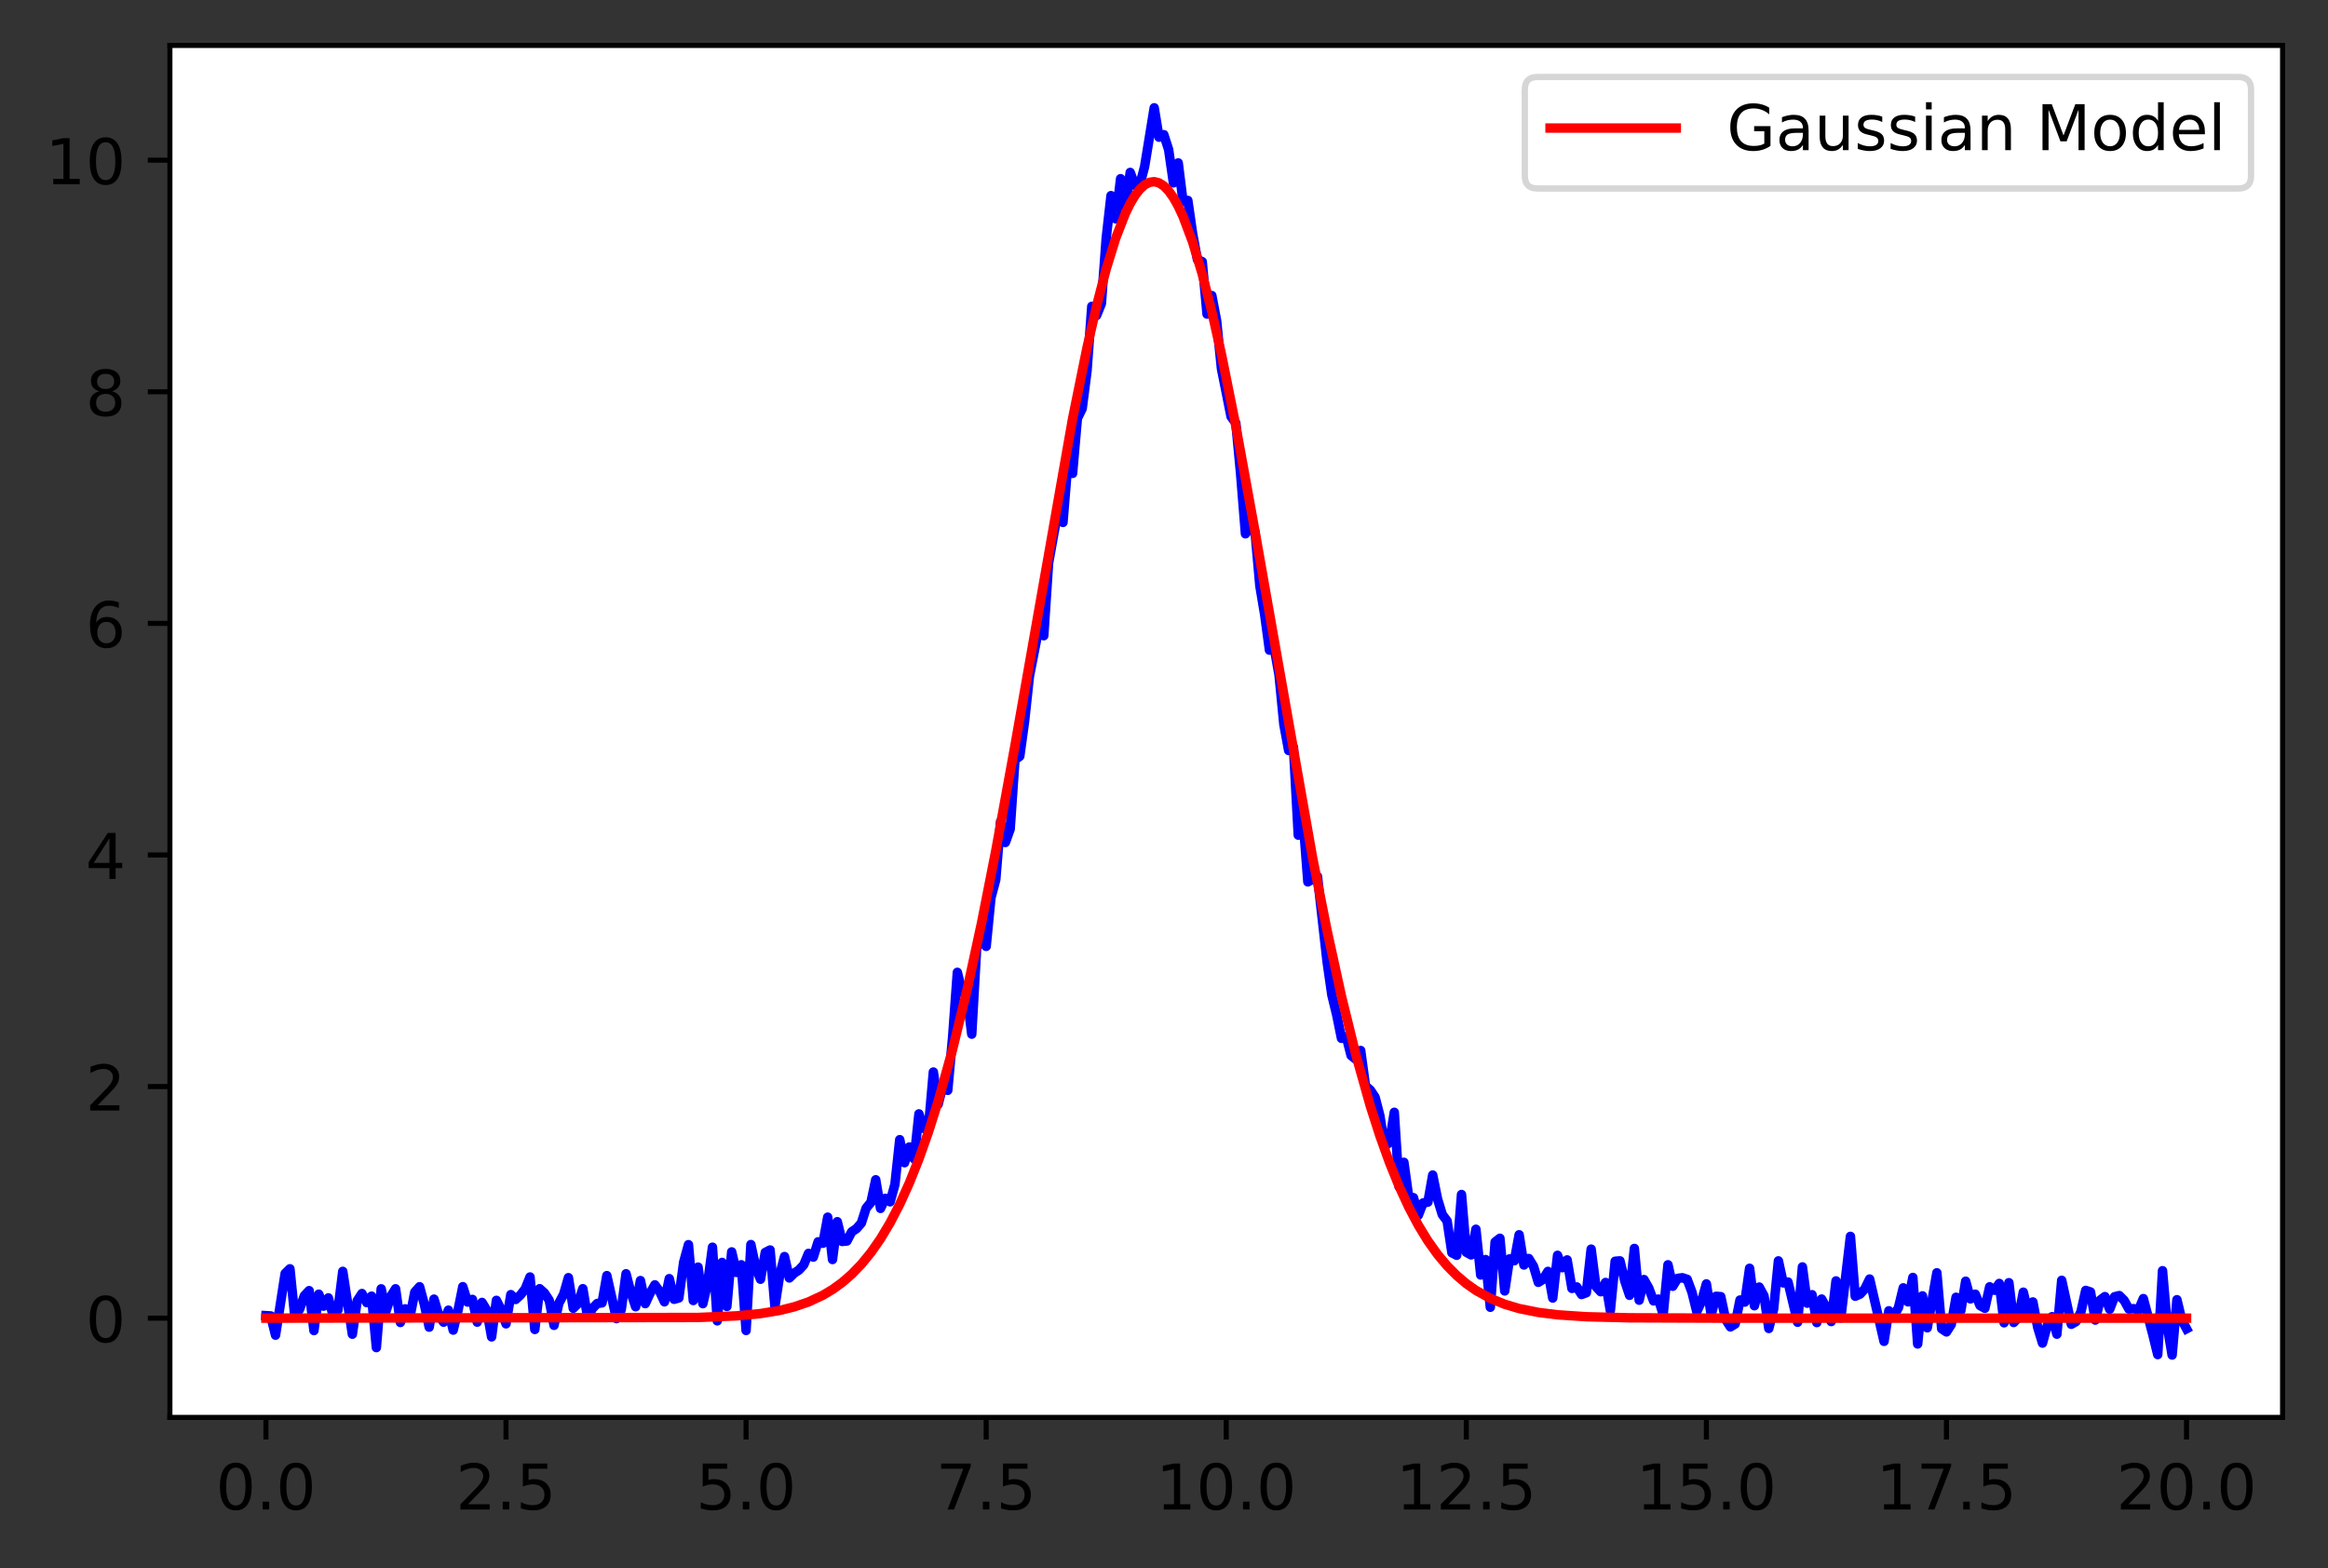 <?xml version="1.0" encoding="utf-8" standalone="no"?>
<!DOCTYPE svg PUBLIC "-//W3C//DTD SVG 1.1//EN"
  "http://www.w3.org/Graphics/SVG/1.1/DTD/svg11.dtd">
<!-- Created with matplotlib (https://matplotlib.org/) -->
<svg height="248.518pt" version="1.1" viewBox="0 0 368.925 248.518" width="368.925pt" xmlns="http://www.w3.org/2000/svg" xmlns:xlink="http://www.w3.org/1999/xlink">
 <rect x="0" y="0" width="368.925" height="248.518" fill="#333333" stroke="none"/>
 <defs>
  <style type="text/css">
*{stroke-linecap:butt;stroke-linejoin:round;}
  </style>
 </defs>
 <g id="figure_1">
  <g id="patch_1">
   <path d="M -0 248.518 
L 368.925 248.518 
L 368.925 0 
L -0 0 
z
" style="fill:none;"/>
  </g>
  <g id="axes_1">
   <g id="patch_2">
    <path d="M 26.925 224.64 
L 361.725 224.64 
L 361.725 7.2 
L 26.925 7.2 
z
" style="fill:#ffffff;"/>
   </g>
   <g id="matplotlib.axis_1">
    <g id="xtick_1">
     <g id="line2d_1">
      <defs>
       <path d="M 0 0 
L 0 3.5 
" id="mfb67147f31" style="stroke:#000000;stroke-width:0.8;"/>
      </defs>
      <g>
       <use style="stroke:#000000;stroke-width:0.8;" x="42.143" xlink:href="#mfb67147f31" y="224.64"/>
      </g>
     </g>
     <g id="text_1">
      <!-- 0.0 -->
      <defs>
       <path d="M 31.781 66.406 
Q 24.172 66.406 20.328 58.906 
Q 16.5 51.422 16.5 36.375 
Q 16.5 21.391 20.328 13.891 
Q 24.172 6.391 31.781 6.391 
Q 39.453 6.391 43.281 13.891 
Q 47.125 21.391 47.125 36.375 
Q 47.125 51.422 43.281 58.906 
Q 39.453 66.406 31.781 66.406 
z
M 31.781 74.219 
Q 44.047 74.219 50.516 64.516 
Q 56.984 54.828 56.984 36.375 
Q 56.984 17.969 50.516 8.266 
Q 44.047 -1.422 31.781 -1.422 
Q 19.531 -1.422 13.062 8.266 
Q 6.594 17.969 6.594 36.375 
Q 6.594 54.828 13.062 64.516 
Q 19.531 74.219 31.781 74.219 
z
" id="DejaVuSans-48"/>
       <path d="M 10.688 12.406 
L 21 12.406 
L 21 0 
L 10.688 0 
z
" id="DejaVuSans-46"/>
      </defs>
      <g transform="translate(34.192 239.238)scale(0.1 -0.1)">
       <use xlink:href="#DejaVuSans-48"/>
       <use x="63.623" xlink:href="#DejaVuSans-46"/>
       <use x="95.41" xlink:href="#DejaVuSans-48"/>
      </g>
     </g>
    </g>
    <g id="xtick_2">
     <g id="line2d_2">
      <g>
       <use style="stroke:#000000;stroke-width:0.8;" x="80.189" xlink:href="#mfb67147f31" y="224.64"/>
      </g>
     </g>
     <g id="text_2">
      <!-- 2.5 -->
      <defs>
       <path d="M 19.188 8.297 
L 53.609 8.297 
L 53.609 0 
L 7.328 0 
L 7.328 8.297 
Q 12.938 14.109 22.625 23.891 
Q 32.328 33.688 34.812 36.531 
Q 39.547 41.844 41.422 45.531 
Q 43.312 49.219 43.312 52.781 
Q 43.312 58.594 39.234 62.25 
Q 35.156 65.922 28.609 65.922 
Q 23.969 65.922 18.812 64.312 
Q 13.672 62.703 7.812 59.422 
L 7.812 69.391 
Q 13.766 71.781 18.938 73 
Q 24.125 74.219 28.422 74.219 
Q 39.75 74.219 46.484 68.547 
Q 53.219 62.891 53.219 53.422 
Q 53.219 48.922 51.531 44.891 
Q 49.859 40.875 45.406 35.406 
Q 44.188 33.984 37.641 27.219 
Q 31.109 20.453 19.188 8.297 
z
" id="DejaVuSans-50"/>
       <path d="M 10.797 72.906 
L 49.516 72.906 
L 49.516 64.594 
L 19.828 64.594 
L 19.828 46.734 
Q 21.969 47.469 24.109 47.828 
Q 26.266 48.188 28.422 48.188 
Q 40.625 48.188 47.75 41.5 
Q 54.891 34.812 54.891 23.391 
Q 54.891 11.625 47.562 5.094 
Q 40.234 -1.422 26.906 -1.422 
Q 22.312 -1.422 17.547 -0.641 
Q 12.797 0.141 7.719 1.703 
L 7.719 11.625 
Q 12.109 9.234 16.797 8.062 
Q 21.484 6.891 26.703 6.891 
Q 35.156 6.891 40.078 11.328 
Q 45.016 15.766 45.016 23.391 
Q 45.016 31 40.078 35.438 
Q 35.156 39.891 26.703 39.891 
Q 22.75 39.891 18.812 39.016 
Q 14.891 38.141 10.797 36.281 
z
" id="DejaVuSans-53"/>
      </defs>
      <g transform="translate(72.237 239.238)scale(0.1 -0.1)">
       <use xlink:href="#DejaVuSans-50"/>
       <use x="63.623" xlink:href="#DejaVuSans-46"/>
       <use x="95.41" xlink:href="#DejaVuSans-53"/>
      </g>
     </g>
    </g>
    <g id="xtick_3">
     <g id="line2d_3">
      <g>
       <use style="stroke:#000000;stroke-width:0.8;" x="118.234" xlink:href="#mfb67147f31" y="224.64"/>
      </g>
     </g>
     <g id="text_3">
      <!-- 5.0 -->
      <g transform="translate(110.283 239.238)scale(0.1 -0.1)">
       <use xlink:href="#DejaVuSans-53"/>
       <use x="63.623" xlink:href="#DejaVuSans-46"/>
       <use x="95.41" xlink:href="#DejaVuSans-48"/>
      </g>
     </g>
    </g>
    <g id="xtick_4">
     <g id="line2d_4">
      <g>
       <use style="stroke:#000000;stroke-width:0.8;" x="156.28" xlink:href="#mfb67147f31" y="224.64"/>
      </g>
     </g>
     <g id="text_4">
      <!-- 7.5 -->
      <defs>
       <path d="M 8.203 72.906 
L 55.078 72.906 
L 55.078 68.703 
L 28.609 0 
L 18.312 0 
L 43.219 64.594 
L 8.203 64.594 
z
" id="DejaVuSans-55"/>
      </defs>
      <g transform="translate(148.328 239.238)scale(0.1 -0.1)">
       <use xlink:href="#DejaVuSans-55"/>
       <use x="63.623" xlink:href="#DejaVuSans-46"/>
       <use x="95.41" xlink:href="#DejaVuSans-53"/>
      </g>
     </g>
    </g>
    <g id="xtick_5">
     <g id="line2d_5">
      <g>
       <use style="stroke:#000000;stroke-width:0.8;" x="194.325" xlink:href="#mfb67147f31" y="224.64"/>
      </g>
     </g>
     <g id="text_5">
      <!-- 10.0 -->
      <defs>
       <path d="M 12.406 8.297 
L 28.516 8.297 
L 28.516 63.922 
L 10.984 60.406 
L 10.984 69.391 
L 28.422 72.906 
L 38.281 72.906 
L 38.281 8.297 
L 54.391 8.297 
L 54.391 0 
L 12.406 0 
z
" id="DejaVuSans-49"/>
      </defs>
      <g transform="translate(183.192 239.238)scale(0.1 -0.1)">
       <use xlink:href="#DejaVuSans-49"/>
       <use x="63.623" xlink:href="#DejaVuSans-48"/>
       <use x="127.246" xlink:href="#DejaVuSans-46"/>
       <use x="159.033" xlink:href="#DejaVuSans-48"/>
      </g>
     </g>
    </g>
    <g id="xtick_6">
     <g id="line2d_6">
      <g>
       <use style="stroke:#000000;stroke-width:0.8;" x="232.37" xlink:href="#mfb67147f31" y="224.64"/>
      </g>
     </g>
     <g id="text_6">
      <!-- 12.5 -->
      <g transform="translate(221.238 239.238)scale(0.1 -0.1)">
       <use xlink:href="#DejaVuSans-49"/>
       <use x="63.623" xlink:href="#DejaVuSans-50"/>
       <use x="127.246" xlink:href="#DejaVuSans-46"/>
       <use x="159.033" xlink:href="#DejaVuSans-53"/>
      </g>
     </g>
    </g>
    <g id="xtick_7">
     <g id="line2d_7">
      <g>
       <use style="stroke:#000000;stroke-width:0.8;" x="270.416" xlink:href="#mfb67147f31" y="224.64"/>
      </g>
     </g>
     <g id="text_7">
      <!-- 15.0 -->
      <g transform="translate(259.283 239.238)scale(0.1 -0.1)">
       <use xlink:href="#DejaVuSans-49"/>
       <use x="63.623" xlink:href="#DejaVuSans-53"/>
       <use x="127.246" xlink:href="#DejaVuSans-46"/>
       <use x="159.033" xlink:href="#DejaVuSans-48"/>
      </g>
     </g>
    </g>
    <g id="xtick_8">
     <g id="line2d_8">
      <g>
       <use style="stroke:#000000;stroke-width:0.8;" x="308.461" xlink:href="#mfb67147f31" y="224.64"/>
      </g>
     </g>
     <g id="text_8">
      <!-- 17.5 -->
      <g transform="translate(297.329 239.238)scale(0.1 -0.1)">
       <use xlink:href="#DejaVuSans-49"/>
       <use x="63.623" xlink:href="#DejaVuSans-55"/>
       <use x="127.246" xlink:href="#DejaVuSans-46"/>
       <use x="159.033" xlink:href="#DejaVuSans-53"/>
      </g>
     </g>
    </g>
    <g id="xtick_9">
     <g id="line2d_9">
      <g>
       <use style="stroke:#000000;stroke-width:0.8;" x="346.507" xlink:href="#mfb67147f31" y="224.64"/>
      </g>
     </g>
     <g id="text_9">
      <!-- 20.0 -->
      <g transform="translate(335.374 239.238)scale(0.1 -0.1)">
       <use xlink:href="#DejaVuSans-50"/>
       <use x="63.623" xlink:href="#DejaVuSans-48"/>
       <use x="127.246" xlink:href="#DejaVuSans-46"/>
       <use x="159.033" xlink:href="#DejaVuSans-48"/>
      </g>
     </g>
    </g>
   </g>
   <g id="matplotlib.axis_2">
    <g id="ytick_1">
     <g id="line2d_10">
      <defs>
       <path d="M 0 0 
L -3.5 0 
" id="m197f866b60" style="stroke:#000000;stroke-width:0.8;"/>
      </defs>
      <g>
       <use style="stroke:#000000;stroke-width:0.8;" x="26.925" xlink:href="#m197f866b60" y="208.91"/>
      </g>
     </g>
     <g id="text_10">
      <!-- 0 -->
      <g transform="translate(13.562 212.709)scale(0.1 -0.1)">
       <use xlink:href="#DejaVuSans-48"/>
      </g>
     </g>
    </g>
    <g id="ytick_2">
     <g id="line2d_11">
      <g>
       <use style="stroke:#000000;stroke-width:0.8;" x="26.925" xlink:href="#m197f866b60" y="172.205"/>
      </g>
     </g>
     <g id="text_11">
      <!-- 2 -->
      <g transform="translate(13.562 176.004)scale(0.1 -0.1)">
       <use xlink:href="#DejaVuSans-50"/>
      </g>
     </g>
    </g>
    <g id="ytick_3">
     <g id="line2d_12">
      <g>
       <use style="stroke:#000000;stroke-width:0.8;" x="26.925" xlink:href="#m197f866b60" y="135.5"/>
      </g>
     </g>
     <g id="text_12">
      <!-- 4 -->
      <defs>
       <path d="M 37.797 64.312 
L 12.891 25.391 
L 37.797 25.391 
z
M 35.203 72.906 
L 47.609 72.906 
L 47.609 25.391 
L 58.016 25.391 
L 58.016 17.188 
L 47.609 17.188 
L 47.609 0 
L 37.797 0 
L 37.797 17.188 
L 4.891 17.188 
L 4.891 26.703 
z
" id="DejaVuSans-52"/>
      </defs>
      <g transform="translate(13.562 139.3)scale(0.1 -0.1)">
       <use xlink:href="#DejaVuSans-52"/>
      </g>
     </g>
    </g>
    <g id="ytick_4">
     <g id="line2d_13">
      <g>
       <use style="stroke:#000000;stroke-width:0.8;" x="26.925" xlink:href="#m197f866b60" y="98.796"/>
      </g>
     </g>
     <g id="text_13">
      <!-- 6 -->
      <defs>
       <path d="M 33.016 40.375 
Q 26.375 40.375 22.484 35.828 
Q 18.609 31.297 18.609 23.391 
Q 18.609 15.531 22.484 10.953 
Q 26.375 6.391 33.016 6.391 
Q 39.656 6.391 43.531 10.953 
Q 47.406 15.531 47.406 23.391 
Q 47.406 31.297 43.531 35.828 
Q 39.656 40.375 33.016 40.375 
z
M 52.594 71.297 
L 52.594 62.312 
Q 48.875 64.062 45.094 64.984 
Q 41.312 65.922 37.594 65.922 
Q 27.828 65.922 22.672 59.328 
Q 17.531 52.734 16.797 39.406 
Q 19.672 43.656 24.016 45.922 
Q 28.375 48.188 33.594 48.188 
Q 44.578 48.188 50.953 41.516 
Q 57.328 34.859 57.328 23.391 
Q 57.328 12.156 50.688 5.359 
Q 44.047 -1.422 33.016 -1.422 
Q 20.359 -1.422 13.672 8.266 
Q 6.984 17.969 6.984 36.375 
Q 6.984 53.656 15.188 63.938 
Q 23.391 74.219 37.203 74.219 
Q 40.922 74.219 44.703 73.484 
Q 48.484 72.75 52.594 71.297 
z
" id="DejaVuSans-54"/>
      </defs>
      <g transform="translate(13.562 102.595)scale(0.1 -0.1)">
       <use xlink:href="#DejaVuSans-54"/>
      </g>
     </g>
    </g>
    <g id="ytick_5">
     <g id="line2d_14">
      <g>
       <use style="stroke:#000000;stroke-width:0.8;" x="26.925" xlink:href="#m197f866b60" y="62.091"/>
      </g>
     </g>
     <g id="text_14">
      <!-- 8 -->
      <defs>
       <path d="M 31.781 34.625 
Q 24.75 34.625 20.719 30.859 
Q 16.703 27.094 16.703 20.516 
Q 16.703 13.922 20.719 10.156 
Q 24.75 6.391 31.781 6.391 
Q 38.812 6.391 42.859 10.172 
Q 46.922 13.969 46.922 20.516 
Q 46.922 27.094 42.891 30.859 
Q 38.875 34.625 31.781 34.625 
z
M 21.922 38.812 
Q 15.578 40.375 12.031 44.719 
Q 8.5 49.078 8.5 55.328 
Q 8.5 64.062 14.719 69.141 
Q 20.953 74.219 31.781 74.219 
Q 42.672 74.219 48.875 69.141 
Q 55.078 64.062 55.078 55.328 
Q 55.078 49.078 51.531 44.719 
Q 48 40.375 41.703 38.812 
Q 48.828 37.156 52.797 32.312 
Q 56.781 27.484 56.781 20.516 
Q 56.781 9.906 50.312 4.234 
Q 43.844 -1.422 31.781 -1.422 
Q 19.734 -1.422 13.25 4.234 
Q 6.781 9.906 6.781 20.516 
Q 6.781 27.484 10.781 32.312 
Q 14.797 37.156 21.922 38.812 
z
M 18.312 54.391 
Q 18.312 48.734 21.844 45.562 
Q 25.391 42.391 31.781 42.391 
Q 38.141 42.391 41.719 45.562 
Q 45.312 48.734 45.312 54.391 
Q 45.312 60.062 41.719 63.234 
Q 38.141 66.406 31.781 66.406 
Q 25.391 66.406 21.844 63.234 
Q 18.312 60.062 18.312 54.391 
z
" id="DejaVuSans-56"/>
      </defs>
      <g transform="translate(13.562 65.89)scale(0.1 -0.1)">
       <use xlink:href="#DejaVuSans-56"/>
      </g>
     </g>
    </g>
    <g id="ytick_6">
     <g id="line2d_15">
      <g>
       <use style="stroke:#000000;stroke-width:0.8;" x="26.925" xlink:href="#m197f866b60" y="25.386"/>
      </g>
     </g>
     <g id="text_15">
      <!-- 10 -->
      <g transform="translate(7.2 29.185)scale(0.1 -0.1)">
       <use xlink:href="#DejaVuSans-49"/>
       <use x="63.623" xlink:href="#DejaVuSans-48"/>
      </g>
     </g>
    </g>
   </g>
   <g id="line2d_16">
    <path clip-path="url(#p29e05ab68f)" d="M 42.143 208.513 
L 42.904 208.557 
L 43.665 211.606 
L 45.187 201.838 
L 45.948 201.088 
L 46.709 208.557 
L 47.47 207.523 
L 48.23 205.362 
L 48.991 204.549 
L 49.752 210.875 
L 50.513 205.111 
L 51.274 207.011 
L 52.035 205.698 
L 52.796 208.505 
L 53.557 207.616 
L 54.318 201.495 
L 55.84 211.454 
L 56.6 206.161 
L 57.361 205.008 
L 58.122 206.455 
L 58.883 205.422 
L 59.644 213.576 
L 60.405 204.263 
L 61.166 207.815 
L 61.927 205.468 
L 62.688 204.253 
L 63.449 209.595 
L 64.21 207.432 
L 64.97 208.679 
L 65.731 204.79 
L 66.492 203.929 
L 67.253 206.743 
L 68.014 210.336 
L 68.775 205.894 
L 69.536 208.44 
L 70.297 209.55 
L 71.058 207.644 
L 71.819 210.805 
L 72.58 207.691 
L 73.34 203.921 
L 74.101 206.358 
L 74.862 205.936 
L 75.623 209.54 
L 76.384 206.417 
L 77.145 207.665 
L 77.906 211.879 
L 78.667 206.089 
L 79.428 207.606 
L 80.189 209.809 
L 80.95 205.179 
L 81.71 205.949 
L 82.471 205.253 
L 83.232 204.277 
L 83.993 202.385 
L 84.754 210.703 
L 85.515 204.239 
L 86.276 204.924 
L 87.037 206.077 
L 87.798 210.046 
L 88.559 206.555 
L 89.32 205.13 
L 90.08 202.493 
L 90.841 207.344 
L 91.602 206.605 
L 92.363 204.241 
L 93.124 208.791 
L 93.885 207.374 
L 94.646 206.586 
L 95.407 206.487 
L 96.168 202.17 
L 97.69 208.984 
L 98.45 207.586 
L 99.211 201.876 
L 99.972 204.833 
L 100.733 207.1 
L 101.494 202.954 
L 102.255 206.608 
L 103.016 204.975 
L 103.777 203.634 
L 104.538 204.678 
L 105.299 206.322 
L 106.06 202.648 
L 106.82 205.919 
L 107.581 205.703 
L 108.342 200.044 
L 109.103 197.265 
L 109.864 206.115 
L 110.625 200.82 
L 111.386 206.611 
L 112.147 203.357 
L 112.908 197.666 
L 113.669 209.336 
L 114.43 200.079 
L 115.19 207.055 
L 115.951 198.409 
L 116.712 201.668 
L 117.473 200.448 
L 118.234 210.863 
L 118.995 197.247 
L 119.756 200.822 
L 120.517 202.744 
L 121.278 198.497 
L 122.039 198.107 
L 122.8 207.051 
L 123.56 202.105 
L 124.321 199.148 
L 125.082 202.54 
L 125.843 201.792 
L 126.604 201.289 
L 127.365 200.471 
L 128.126 198.645 
L 128.887 199.233 
L 129.648 196.812 
L 130.409 197.042 
L 131.17 192.904 
L 131.93 199.617 
L 132.691 193.625 
L 133.452 196.756 
L 134.213 196.683 
L 134.974 195.228 
L 135.735 194.718 
L 136.496 193.845 
L 137.257 191.478 
L 138.018 190.562 
L 138.779 186.98 
L 139.54 191.517 
L 140.3 189.921 
L 141.061 190.472 
L 141.822 187.7 
L 142.583 180.622 
L 143.344 184.273 
L 144.105 181.785 
L 144.866 183.663 
L 145.627 176.537 
L 146.388 178.841 
L 147.149 178.58 
L 147.91 169.903 
L 148.67 175.03 
L 149.431 172.047 
L 150.192 172.805 
L 150.953 164.482 
L 151.714 154.104 
L 152.475 157.228 
L 153.236 157.903 
L 153.997 163.899 
L 154.758 150.496 
L 155.519 147.517 
L 156.28 149.989 
L 157.04 142.278 
L 157.801 139.419 
L 158.562 130.209 
L 159.323 133.522 
L 160.084 131.401 
L 160.845 120.409 
L 161.606 119.851 
L 162.367 114.33 
L 163.128 107.226 
L 164.65 99.43 
L 165.41 100.75 
L 166.171 89.245 
L 167.693 80.759 
L 168.454 82.796 
L 169.215 73.44 
L 169.976 75.025 
L 170.737 66.308 
L 171.498 64.75 
L 172.259 58.811 
L 173.02 48.551 
L 173.78 49.991 
L 174.541 48.107 
L 175.302 37.767 
L 176.063 31.006 
L 176.824 34.688 
L 177.585 28.319 
L 178.346 32.885 
L 179.107 27.327 
L 179.868 29.394 
L 180.629 29.294 
L 181.39 26.405 
L 182.911 17.084 
L 183.672 21.746 
L 184.433 21.345 
L 185.194 23.707 
L 185.955 28.984 
L 186.716 25.818 
L 187.477 31.902 
L 188.238 31.766 
L 188.999 37.04 
L 189.76 41.141 
L 190.52 41.471 
L 191.281 49.778 
L 192.042 46.844 
L 192.803 50.847 
L 193.564 58.41 
L 195.086 66.017 
L 195.847 67.059 
L 196.608 75.174 
L 197.369 84.598 
L 198.13 83.732 
L 198.89 84.279 
L 199.651 92.839 
L 200.412 97.392 
L 201.173 103.036 
L 201.934 102.704 
L 202.695 106.986 
L 203.456 114.811 
L 204.217 118.942 
L 204.978 118.435 
L 205.739 132.359 
L 206.5 129.926 
L 207.26 139.767 
L 208.782 138.898 
L 210.304 152.413 
L 211.065 157.711 
L 211.826 160.824 
L 212.587 164.563 
L 213.348 164.3 
L 214.109 167.276 
L 214.87 167.883 
L 215.63 166.491 
L 216.391 172.109 
L 217.152 172.752 
L 217.913 173.894 
L 218.674 176.83 
L 219.435 181.717 
L 220.196 181.03 
L 220.957 176.286 
L 221.718 188.069 
L 222.479 184.21 
L 223.24 189.699 
L 224 189.817 
L 224.761 192.604 
L 225.522 190.65 
L 226.283 190.521 
L 227.044 186.229 
L 227.805 189.992 
L 228.566 192.501 
L 229.327 193.505 
L 230.088 198.545 
L 230.849 198.944 
L 231.61 189.315 
L 232.37 198.467 
L 233.131 198.886 
L 233.892 194.82 
L 234.653 202.068 
L 235.414 199.623 
L 236.175 207.185 
L 236.936 196.842 
L 237.697 196.25 
L 238.458 204.596 
L 239.219 199.516 
L 239.98 199.812 
L 240.74 195.692 
L 241.501 200.487 
L 242.262 199.457 
L 243.023 200.697 
L 243.784 203.232 
L 244.545 202.744 
L 245.306 201.5 
L 246.067 205.72 
L 246.828 198.954 
L 247.589 200.914 
L 248.35 199.682 
L 249.11 204.198 
L 249.871 203.959 
L 250.632 205.164 
L 251.393 204.879 
L 252.154 197.97 
L 252.915 203.907 
L 253.676 204.723 
L 254.437 203.254 
L 255.198 207.711 
L 255.959 199.894 
L 256.72 199.829 
L 257.48 203.004 
L 258.241 205.29 
L 259.002 197.859 
L 259.763 206.065 
L 260.524 202.792 
L 261.285 204.138 
L 262.046 206.174 
L 262.807 205.885 
L 263.568 208.322 
L 264.329 200.452 
L 265.09 203.855 
L 265.85 202.609 
L 266.611 202.507 
L 267.372 202.757 
L 268.133 204.803 
L 268.894 207.882 
L 269.655 206.226 
L 270.416 203.478 
L 271.177 208.373 
L 271.938 205.446 
L 272.699 205.502 
L 273.46 209.098 
L 274.22 210.294 
L 274.981 209.827 
L 275.742 206.037 
L 276.503 206.365 
L 277.264 201.007 
L 278.025 206.942 
L 278.786 203.98 
L 279.547 205.384 
L 280.308 210.545 
L 281.069 207.503 
L 281.83 199.833 
L 282.59 203.324 
L 283.351 203.186 
L 284.873 209.558 
L 285.634 200.789 
L 286.395 206.539 
L 287.156 205.192 
L 287.917 209.611 
L 288.678 205.883 
L 289.439 207.263 
L 290.2 209.448 
L 290.96 203.006 
L 291.721 208.875 
L 293.243 195.949 
L 294.004 205.434 
L 294.765 205.102 
L 295.526 204.271 
L 296.287 202.713 
L 298.57 212.586 
L 299.33 207.742 
L 300.091 208.644 
L 300.852 207.242 
L 301.613 204.108 
L 302.374 206.327 
L 303.135 202.46 
L 303.896 213.002 
L 304.657 205.377 
L 305.418 210.439 
L 306.94 201.721 
L 307.7 210.587 
L 308.461 211.092 
L 309.222 209.916 
L 309.983 205.601 
L 310.744 207.71 
L 311.505 203.055 
L 312.266 205.857 
L 313.027 205.113 
L 313.788 206.917 
L 314.549 207.341 
L 315.31 203.942 
L 316.07 204.494 
L 316.831 203.407 
L 317.592 209.644 
L 318.353 203.289 
L 319.114 209.597 
L 319.875 208.797 
L 320.636 204.795 
L 321.397 207.906 
L 322.158 206.342 
L 322.919 210.371 
L 323.68 212.863 
L 324.44 210.07 
L 325.201 208.679 
L 325.962 211.45 
L 326.723 202.916 
L 328.245 209.883 
L 329.006 209.441 
L 329.767 207.934 
L 330.528 204.515 
L 331.289 204.761 
L 332.05 209.213 
L 332.81 206.059 
L 333.571 205.49 
L 334.332 207.499 
L 335.093 205.521 
L 335.854 205.332 
L 336.615 206.087 
L 337.376 207.467 
L 338.137 207.403 
L 338.898 207.634 
L 339.659 205.808 
L 341.18 211.581 
L 341.941 214.686 
L 342.702 201.391 
L 343.463 210.217 
L 344.224 214.756 
L 344.985 205.99 
L 345.746 209.17 
L 346.507 210.589 
L 346.507 210.589 
" style="fill:none;stroke:#0000ff;stroke-linecap:square;stroke-width:1.5;"/>
   </g>
   <g id="line2d_17">
    <path clip-path="url(#p29e05ab68f)" d="M 42.143 208.91 
L 110.625 208.801 
L 116.712 208.548 
L 120.517 208.186 
L 123.56 207.685 
L 125.843 207.123 
L 128.126 206.343 
L 130.409 205.276 
L 131.93 204.366 
L 133.452 203.266 
L 134.974 201.945 
L 136.496 200.371 
L 138.018 198.511 
L 139.54 196.328 
L 141.061 193.787 
L 142.583 190.852 
L 144.105 187.49 
L 145.627 183.667 
L 147.149 179.359 
L 148.67 174.542 
L 150.953 166.333 
L 153.236 156.941 
L 155.519 146.409 
L 157.801 134.849 
L 160.845 118.159 
L 169.976 66.355 
L 172.259 55.122 
L 173.78 48.471 
L 175.302 42.632 
L 176.824 37.711 
L 178.346 33.802 
L 179.107 32.251 
L 179.868 30.98 
L 180.629 29.994 
L 181.39 29.299 
L 182.15 28.898 
L 182.911 28.792 
L 183.672 28.983 
L 184.433 29.47 
L 185.194 30.25 
L 185.955 31.318 
L 186.716 32.671 
L 187.477 34.302 
L 188.999 38.362 
L 190.52 43.422 
L 192.042 49.385 
L 193.564 56.143 
L 195.847 67.505 
L 198.89 84.257 
L 208.021 136.003 
L 210.304 147.471 
L 212.587 157.897 
L 214.87 167.176 
L 217.152 175.27 
L 218.674 180.013 
L 220.196 184.25 
L 221.718 188.003 
L 223.24 191.302 
L 224.761 194.178 
L 226.283 196.665 
L 227.805 198.799 
L 229.327 200.616 
L 230.849 202.151 
L 232.37 203.438 
L 233.892 204.509 
L 236.175 205.774 
L 238.458 206.709 
L 240.74 207.388 
L 243.784 208 
L 246.828 208.38 
L 251.393 208.686 
L 258.241 208.855 
L 272.699 208.908 
L 346.507 208.91 
L 346.507 208.91 
" style="fill:none;stroke:#ff0000;stroke-linecap:square;stroke-width:1.5;"/>
   </g>
   <g id="patch_3">
    <path d="M 26.925 224.64 
L 26.925 7.2 
" style="fill:none;stroke:#000000;stroke-linecap:square;stroke-linejoin:miter;stroke-width:0.8;"/>
   </g>
   <g id="patch_4">
    <path d="M 361.725 224.64 
L 361.725 7.2 
" style="fill:none;stroke:#000000;stroke-linecap:square;stroke-linejoin:miter;stroke-width:0.8;"/>
   </g>
   <g id="patch_5">
    <path d="M 26.925 224.64 
L 361.725 224.64 
" style="fill:none;stroke:#000000;stroke-linecap:square;stroke-linejoin:miter;stroke-width:0.8;"/>
   </g>
   <g id="patch_6">
    <path d="M 26.925 7.2 
L 361.725 7.2 
" style="fill:none;stroke:#000000;stroke-linecap:square;stroke-linejoin:miter;stroke-width:0.8;"/>
   </g>
   <g id="legend_1">
    <g id="patch_7">
     <path d="M 243.644 29.878 
L 354.725 29.878 
Q 356.725 29.878 356.725 27.878 
L 356.725 14.2 
Q 356.725 12.2 354.725 12.2 
L 243.644 12.2 
Q 241.644 12.2 241.644 14.2 
L 241.644 27.878 
Q 241.644 29.878 243.644 29.878 
z
" style="fill:#ffffff;opacity:0.8;stroke:#cccccc;stroke-linejoin:miter;"/>
    </g>
    <g id="line2d_18">
     <path d="M 245.644 20.298 
L 265.644 20.298 
" style="fill:none;stroke:#ff0000;stroke-linecap:square;stroke-width:1.5;"/>
    </g>
    <g id="line2d_19"/>
    <g id="text_16">
     <!-- Gaussian Model -->
     <defs>
      <path d="M 59.516 10.406 
L 59.516 29.984 
L 43.406 29.984 
L 43.406 38.094 
L 69.281 38.094 
L 69.281 6.781 
Q 63.578 2.734 56.688 0.656 
Q 49.812 -1.422 42 -1.422 
Q 24.906 -1.422 15.25 8.562 
Q 5.609 18.562 5.609 36.375 
Q 5.609 54.25 15.25 64.234 
Q 24.906 74.219 42 74.219 
Q 49.125 74.219 55.547 72.453 
Q 61.969 70.703 67.391 67.281 
L 67.391 56.781 
Q 61.922 61.422 55.766 63.766 
Q 49.609 66.109 42.828 66.109 
Q 29.438 66.109 22.719 58.641 
Q 16.016 51.172 16.016 36.375 
Q 16.016 21.625 22.719 14.156 
Q 29.438 6.688 42.828 6.688 
Q 48.047 6.688 52.141 7.594 
Q 56.25 8.5 59.516 10.406 
z
" id="DejaVuSans-71"/>
      <path d="M 34.281 27.484 
Q 23.391 27.484 19.188 25 
Q 14.984 22.516 14.984 16.5 
Q 14.984 11.719 18.141 8.906 
Q 21.297 6.109 26.703 6.109 
Q 34.188 6.109 38.703 11.406 
Q 43.219 16.703 43.219 25.484 
L 43.219 27.484 
z
M 52.203 31.203 
L 52.203 0 
L 43.219 0 
L 43.219 8.297 
Q 40.141 3.328 35.547 0.953 
Q 30.953 -1.422 24.312 -1.422 
Q 15.922 -1.422 10.953 3.297 
Q 6 8.016 6 15.922 
Q 6 25.141 12.172 29.828 
Q 18.359 34.516 30.609 34.516 
L 43.219 34.516 
L 43.219 35.406 
Q 43.219 41.609 39.141 45 
Q 35.062 48.391 27.688 48.391 
Q 23 48.391 18.547 47.266 
Q 14.109 46.141 10.016 43.891 
L 10.016 52.203 
Q 14.938 54.109 19.578 55.047 
Q 24.219 56 28.609 56 
Q 40.484 56 46.344 49.844 
Q 52.203 43.703 52.203 31.203 
z
" id="DejaVuSans-97"/>
      <path d="M 8.5 21.578 
L 8.5 54.688 
L 17.484 54.688 
L 17.484 21.922 
Q 17.484 14.156 20.5 10.266 
Q 23.531 6.391 29.594 6.391 
Q 36.859 6.391 41.078 11.031 
Q 45.312 15.672 45.312 23.688 
L 45.312 54.688 
L 54.297 54.688 
L 54.297 0 
L 45.312 0 
L 45.312 8.406 
Q 42.047 3.422 37.719 1 
Q 33.406 -1.422 27.688 -1.422 
Q 18.266 -1.422 13.375 4.438 
Q 8.5 10.297 8.5 21.578 
z
M 31.109 56 
z
" id="DejaVuSans-117"/>
      <path d="M 44.281 53.078 
L 44.281 44.578 
Q 40.484 46.531 36.375 47.5 
Q 32.281 48.484 27.875 48.484 
Q 21.188 48.484 17.844 46.438 
Q 14.5 44.391 14.5 40.281 
Q 14.5 37.156 16.891 35.375 
Q 19.281 33.594 26.516 31.984 
L 29.594 31.297 
Q 39.156 29.25 43.188 25.516 
Q 47.219 21.781 47.219 15.094 
Q 47.219 7.469 41.188 3.016 
Q 35.156 -1.422 24.609 -1.422 
Q 20.219 -1.422 15.453 -0.562 
Q 10.688 0.297 5.422 2 
L 5.422 11.281 
Q 10.406 8.688 15.234 7.391 
Q 20.062 6.109 24.812 6.109 
Q 31.156 6.109 34.562 8.281 
Q 37.984 10.453 37.984 14.406 
Q 37.984 18.062 35.516 20.016 
Q 33.062 21.969 24.703 23.781 
L 21.578 24.516 
Q 13.234 26.266 9.516 29.906 
Q 5.812 33.547 5.812 39.891 
Q 5.812 47.609 11.281 51.797 
Q 16.75 56 26.812 56 
Q 31.781 56 36.172 55.266 
Q 40.578 54.547 44.281 53.078 
z
" id="DejaVuSans-115"/>
      <path d="M 9.422 54.688 
L 18.406 54.688 
L 18.406 0 
L 9.422 0 
z
M 9.422 75.984 
L 18.406 75.984 
L 18.406 64.594 
L 9.422 64.594 
z
" id="DejaVuSans-105"/>
      <path d="M 54.891 33.016 
L 54.891 0 
L 45.906 0 
L 45.906 32.719 
Q 45.906 40.484 42.875 44.328 
Q 39.844 48.188 33.797 48.188 
Q 26.516 48.188 22.312 43.547 
Q 18.109 38.922 18.109 30.906 
L 18.109 0 
L 9.078 0 
L 9.078 54.688 
L 18.109 54.688 
L 18.109 46.188 
Q 21.344 51.125 25.703 53.562 
Q 30.078 56 35.797 56 
Q 45.219 56 50.047 50.172 
Q 54.891 44.344 54.891 33.016 
z
" id="DejaVuSans-110"/>
      <path id="DejaVuSans-32"/>
      <path d="M 9.812 72.906 
L 24.516 72.906 
L 43.109 23.297 
L 61.812 72.906 
L 76.516 72.906 
L 76.516 0 
L 66.891 0 
L 66.891 64.016 
L 48.094 14.016 
L 38.188 14.016 
L 19.391 64.016 
L 19.391 0 
L 9.812 0 
z
" id="DejaVuSans-77"/>
      <path d="M 30.609 48.391 
Q 23.391 48.391 19.188 42.75 
Q 14.984 37.109 14.984 27.297 
Q 14.984 17.484 19.156 11.844 
Q 23.344 6.203 30.609 6.203 
Q 37.797 6.203 41.984 11.859 
Q 46.188 17.531 46.188 27.297 
Q 46.188 37.016 41.984 42.703 
Q 37.797 48.391 30.609 48.391 
z
M 30.609 56 
Q 42.328 56 49.016 48.375 
Q 55.719 40.766 55.719 27.297 
Q 55.719 13.875 49.016 6.219 
Q 42.328 -1.422 30.609 -1.422 
Q 18.844 -1.422 12.172 6.219 
Q 5.516 13.875 5.516 27.297 
Q 5.516 40.766 12.172 48.375 
Q 18.844 56 30.609 56 
z
" id="DejaVuSans-111"/>
      <path d="M 45.406 46.391 
L 45.406 75.984 
L 54.391 75.984 
L 54.391 0 
L 45.406 0 
L 45.406 8.203 
Q 42.578 3.328 38.25 0.953 
Q 33.938 -1.422 27.875 -1.422 
Q 17.969 -1.422 11.734 6.484 
Q 5.516 14.406 5.516 27.297 
Q 5.516 40.188 11.734 48.094 
Q 17.969 56 27.875 56 
Q 33.938 56 38.25 53.625 
Q 42.578 51.266 45.406 46.391 
z
M 14.797 27.297 
Q 14.797 17.391 18.875 11.75 
Q 22.953 6.109 30.078 6.109 
Q 37.203 6.109 41.297 11.75 
Q 45.406 17.391 45.406 27.297 
Q 45.406 37.203 41.297 42.844 
Q 37.203 48.484 30.078 48.484 
Q 22.953 48.484 18.875 42.844 
Q 14.797 37.203 14.797 27.297 
z
" id="DejaVuSans-100"/>
      <path d="M 56.203 29.594 
L 56.203 25.203 
L 14.891 25.203 
Q 15.484 15.922 20.484 11.062 
Q 25.484 6.203 34.422 6.203 
Q 39.594 6.203 44.453 7.469 
Q 49.312 8.734 54.109 11.281 
L 54.109 2.781 
Q 49.266 0.734 44.188 -0.344 
Q 39.109 -1.422 33.891 -1.422 
Q 20.797 -1.422 13.156 6.188 
Q 5.516 13.812 5.516 26.812 
Q 5.516 40.234 12.766 48.109 
Q 20.016 56 32.328 56 
Q 43.359 56 49.781 48.891 
Q 56.203 41.797 56.203 29.594 
z
M 47.219 32.234 
Q 47.125 39.594 43.094 43.984 
Q 39.062 48.391 32.422 48.391 
Q 24.906 48.391 20.391 44.141 
Q 15.875 39.891 15.188 32.172 
z
" id="DejaVuSans-101"/>
      <path d="M 9.422 75.984 
L 18.406 75.984 
L 18.406 0 
L 9.422 0 
z
" id="DejaVuSans-108"/>
     </defs>
     <g transform="translate(273.644 23.798)scale(0.1 -0.1)">
      <use xlink:href="#DejaVuSans-71"/>
      <use x="77.49" xlink:href="#DejaVuSans-97"/>
      <use x="138.77" xlink:href="#DejaVuSans-117"/>
      <use x="202.148" xlink:href="#DejaVuSans-115"/>
      <use x="254.248" xlink:href="#DejaVuSans-115"/>
      <use x="306.348" xlink:href="#DejaVuSans-105"/>
      <use x="334.131" xlink:href="#DejaVuSans-97"/>
      <use x="395.41" xlink:href="#DejaVuSans-110"/>
      <use x="458.789" xlink:href="#DejaVuSans-32"/>
      <use x="490.576" xlink:href="#DejaVuSans-77"/>
      <use x="576.855" xlink:href="#DejaVuSans-111"/>
      <use x="638.037" xlink:href="#DejaVuSans-100"/>
      <use x="701.514" xlink:href="#DejaVuSans-101"/>
      <use x="763.037" xlink:href="#DejaVuSans-108"/>
     </g>
    </g>
   </g>
  </g>
 </g>
 <defs>
  <clipPath id="p29e05ab68f">
   <rect height="217.44" width="334.8" x="26.925" y="7.2"/>
  </clipPath>
 </defs>
</svg>

